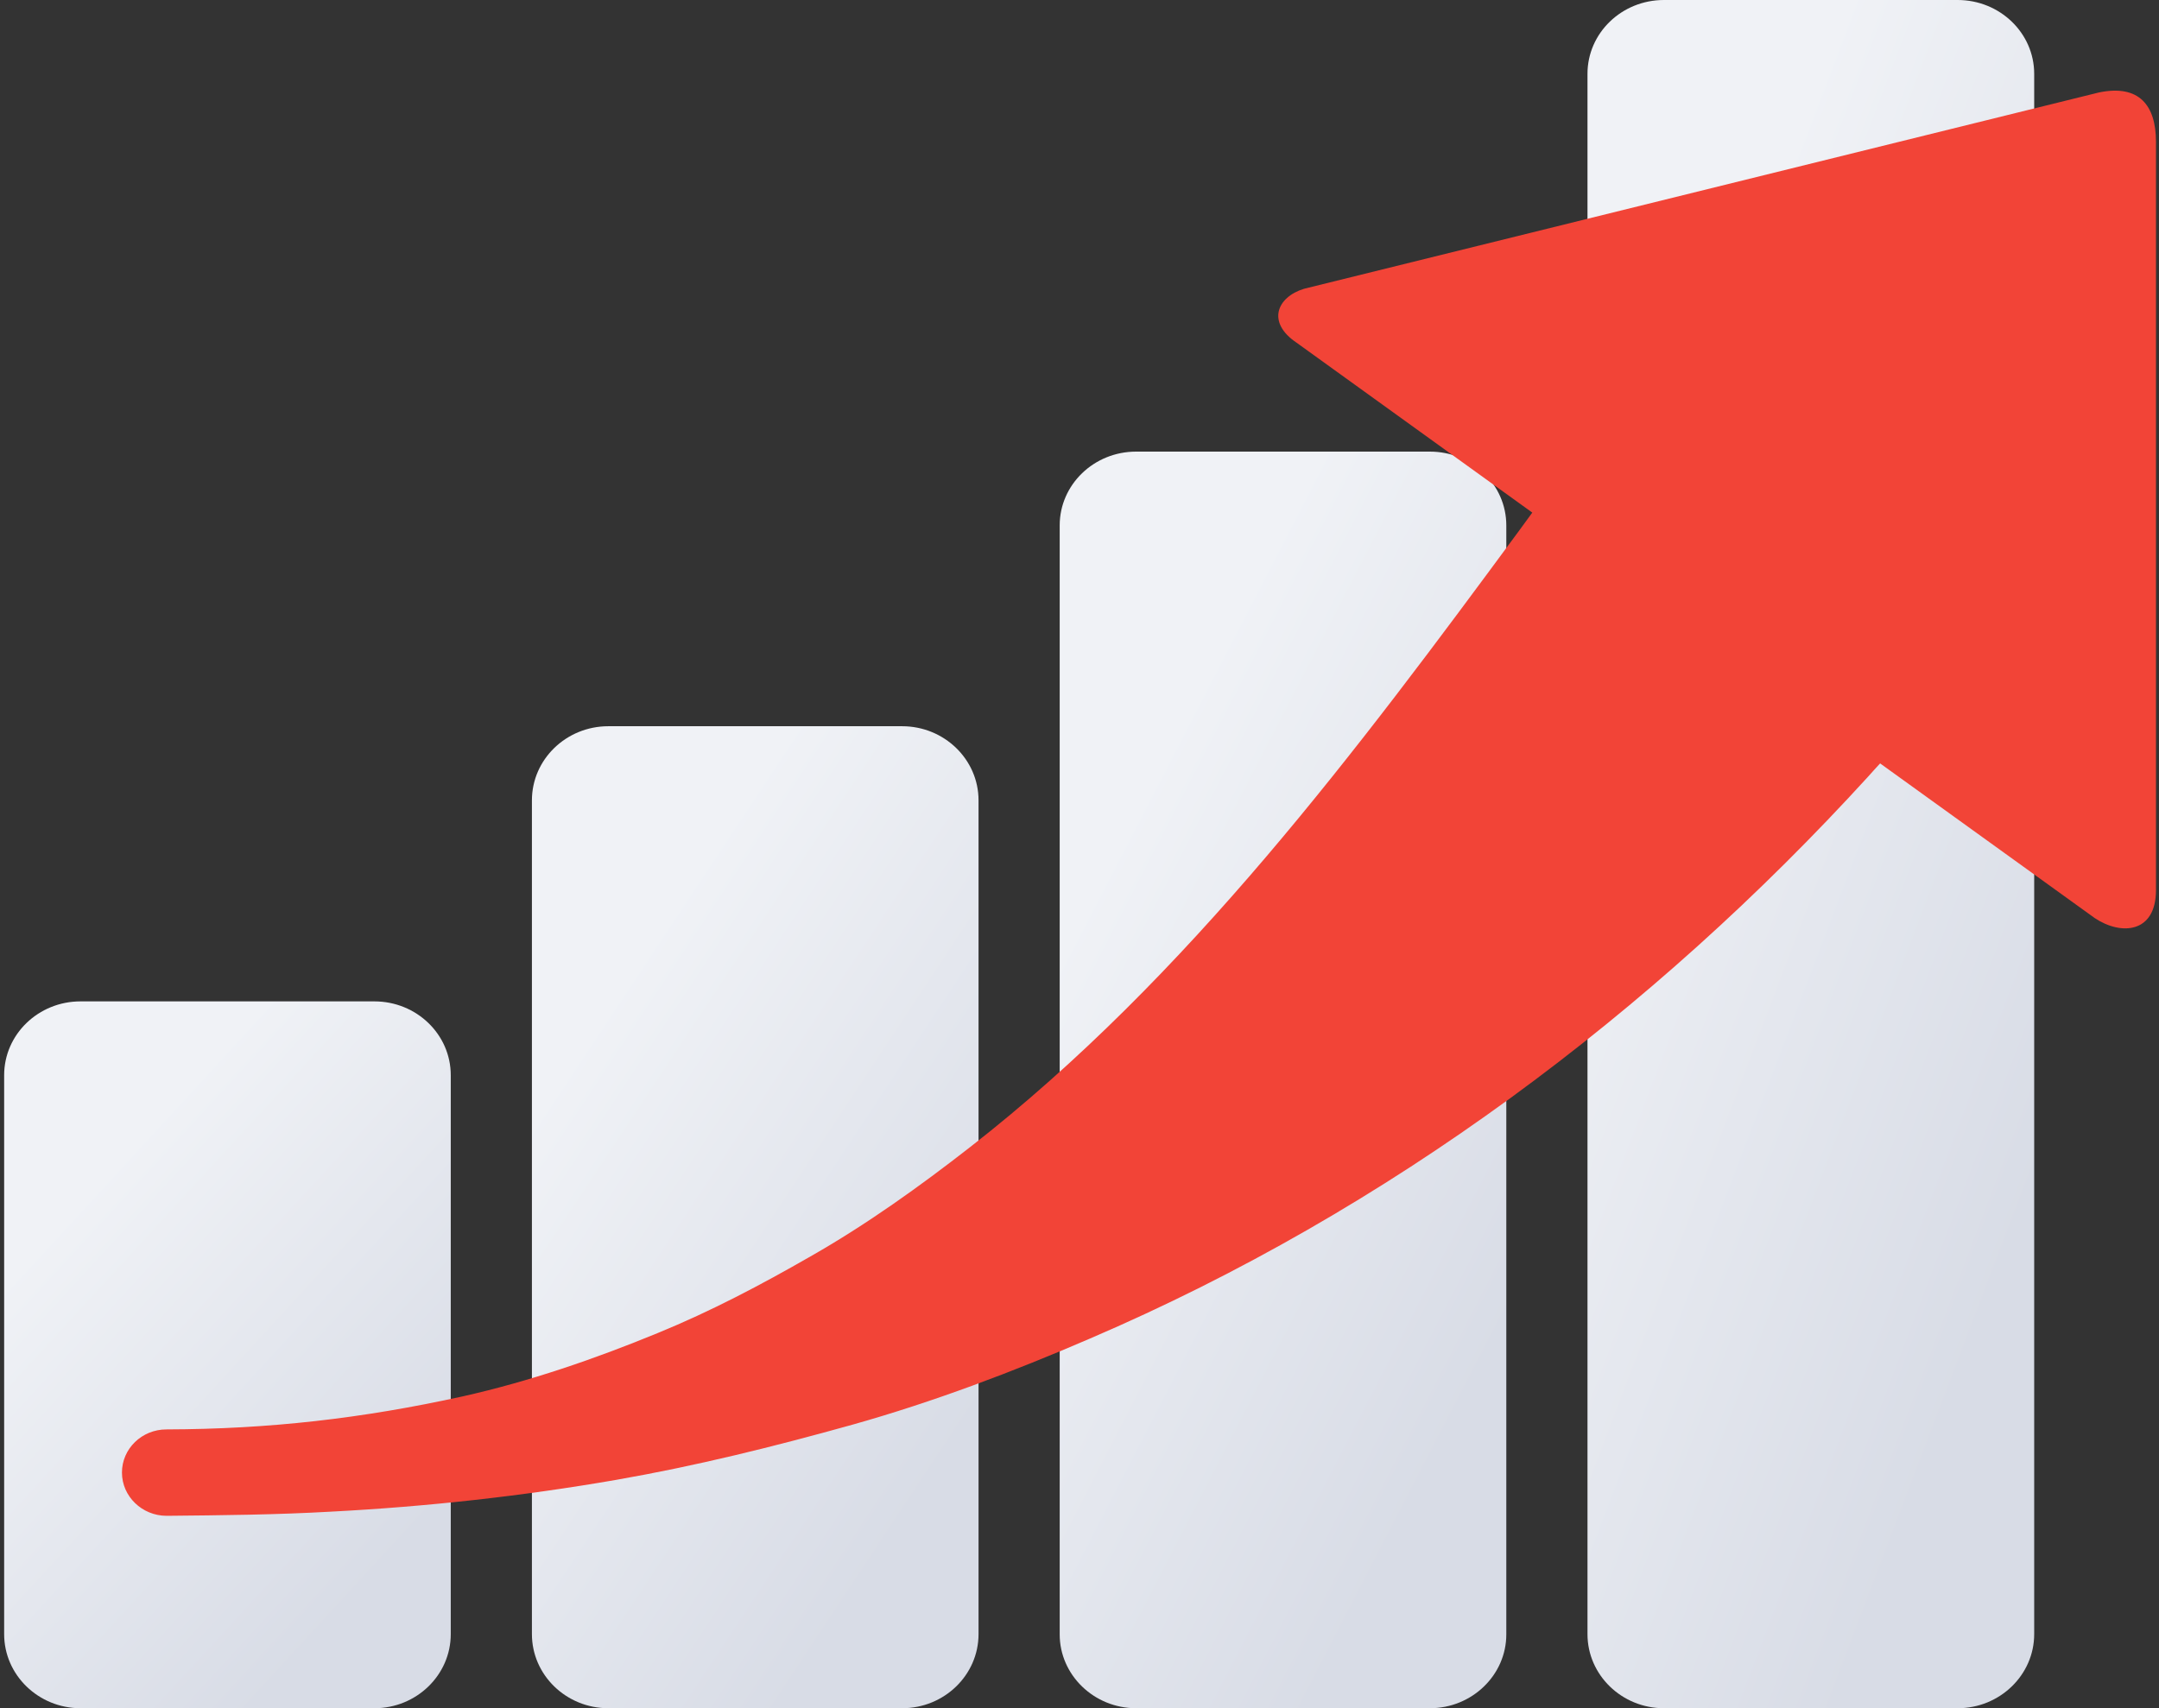 <svg width="115" height="91" viewBox="0 0 115 91" fill="none" xmlns="http://www.w3.org/2000/svg">
<rect x="0" y="0" width="115" height="91" fill="#333333" stroke="none"/>
<path fill-rule="evenodd" clip-rule="evenodd" d="M28.333 42.634V87.053C28.333 89.229 30.157 91 32.403 91H48.052C50.298 91 52.122 89.229 52.122 87.053V42.634C52.122 40.458 50.298 38.687 48.052 38.687H32.403C30.157 38.687 28.333 40.458 28.333 42.634Z" fill="url(#paint0_linear_1041_2837)"/>
<path fill-rule="evenodd" clip-rule="evenodd" d="M56.445 27.99V87.067C56.445 89.229 58.271 91 60.517 91H76.163C78.409 91 80.234 89.229 80.234 87.067V27.99C80.234 25.815 78.409 24.058 76.163 24.058H60.517C58.271 24.058 56.445 25.815 56.445 27.99Z" fill="url(#paint1_linear_1041_2837)"/>
<path fill-rule="evenodd" clip-rule="evenodd" d="M0.221 57.278V87.053C0.221 89.229 2.045 91 4.291 91H19.94C22.186 91 24.01 89.229 24.01 87.053V57.278C24.01 55.102 22.186 53.345 19.94 53.345H4.291C2.045 53.345 0.221 55.102 0.221 57.278Z" fill="url(#paint2_linear_1041_2837)"/>
<path fill-rule="evenodd" clip-rule="evenodd" d="M84.558 3.933V87.053C84.558 89.229 86.383 91 88.629 91H104.275C106.521 91 108.352 89.229 108.352 87.053V3.933C108.352 1.757 106.521 0 104.275 0H88.629C86.383 0 84.558 1.757 84.558 3.933Z" fill="url(#paint3_linear_1041_2837)"/>
<path fill-rule="evenodd" clip-rule="evenodd" d="M6.496 78.448C6.493 77.179 7.554 76.147 8.866 76.147C14.328 76.133 19.315 75.561 24.634 74.39C28.185 73.595 31.678 72.396 35.029 71.015C37.861 69.857 40.53 68.449 43.175 66.929C46.144 65.241 49.004 63.191 51.685 61.099C63.262 52.076 72.363 39.873 80.936 28.242C81.164 27.935 81.39 27.614 81.618 27.307L69.063 18.256C67.461 17.182 68.002 15.829 69.462 15.383L111.812 4.923C113.931 4.491 114.839 5.593 114.839 7.559V47.418C114.839 49.719 112.979 49.844 111.581 48.91L100.145 40.668C99.936 40.891 99.725 41.128 99.513 41.365C88.013 53.973 73.987 64.474 58.056 71.308C53.989 73.065 49.678 74.697 45.403 75.896C41.203 77.068 37.107 78.086 32.798 78.839C27.799 79.704 22.739 80.261 17.667 80.526C14.729 80.694 11.821 80.722 8.88 80.75C7.568 80.75 6.498 79.718 6.496 78.448Z" fill="#F24437"/>
<defs>
<linearGradient id="paint0_linear_1041_2837" x1="44.678" y1="86.576" x2="20.792" y2="70.772" gradientUnits="userSpaceOnUse">
<stop stop-color="#D8DCE6"/>
<stop offset="1" stop-color="#F0F2F6"/>
</linearGradient>
<linearGradient id="paint1_linear_1041_2837" x1="72.79" y1="85.339" x2="45.692" y2="71.327" gradientUnits="userSpaceOnUse">
<stop stop-color="#D8DCE6"/>
<stop offset="1" stop-color="#F0F2F6"/>
</linearGradient>
<linearGradient id="paint2_linear_1041_2837" x1="16.566" y1="87.816" x2="-2.048" y2="70.705" gradientUnits="userSpaceOnUse">
<stop stop-color="#D8DCE6"/>
<stop offset="1" stop-color="#F0F2F6"/>
</linearGradient>
<linearGradient id="paint3_linear_1041_2837" x1="100.906" y1="83.304" x2="70.898" y2="71.888" gradientUnits="userSpaceOnUse">
<stop stop-color="#D8DCE6"/>
<stop offset="1" stop-color="#F0F2F6"/>
</linearGradient>
</defs>
</svg>
